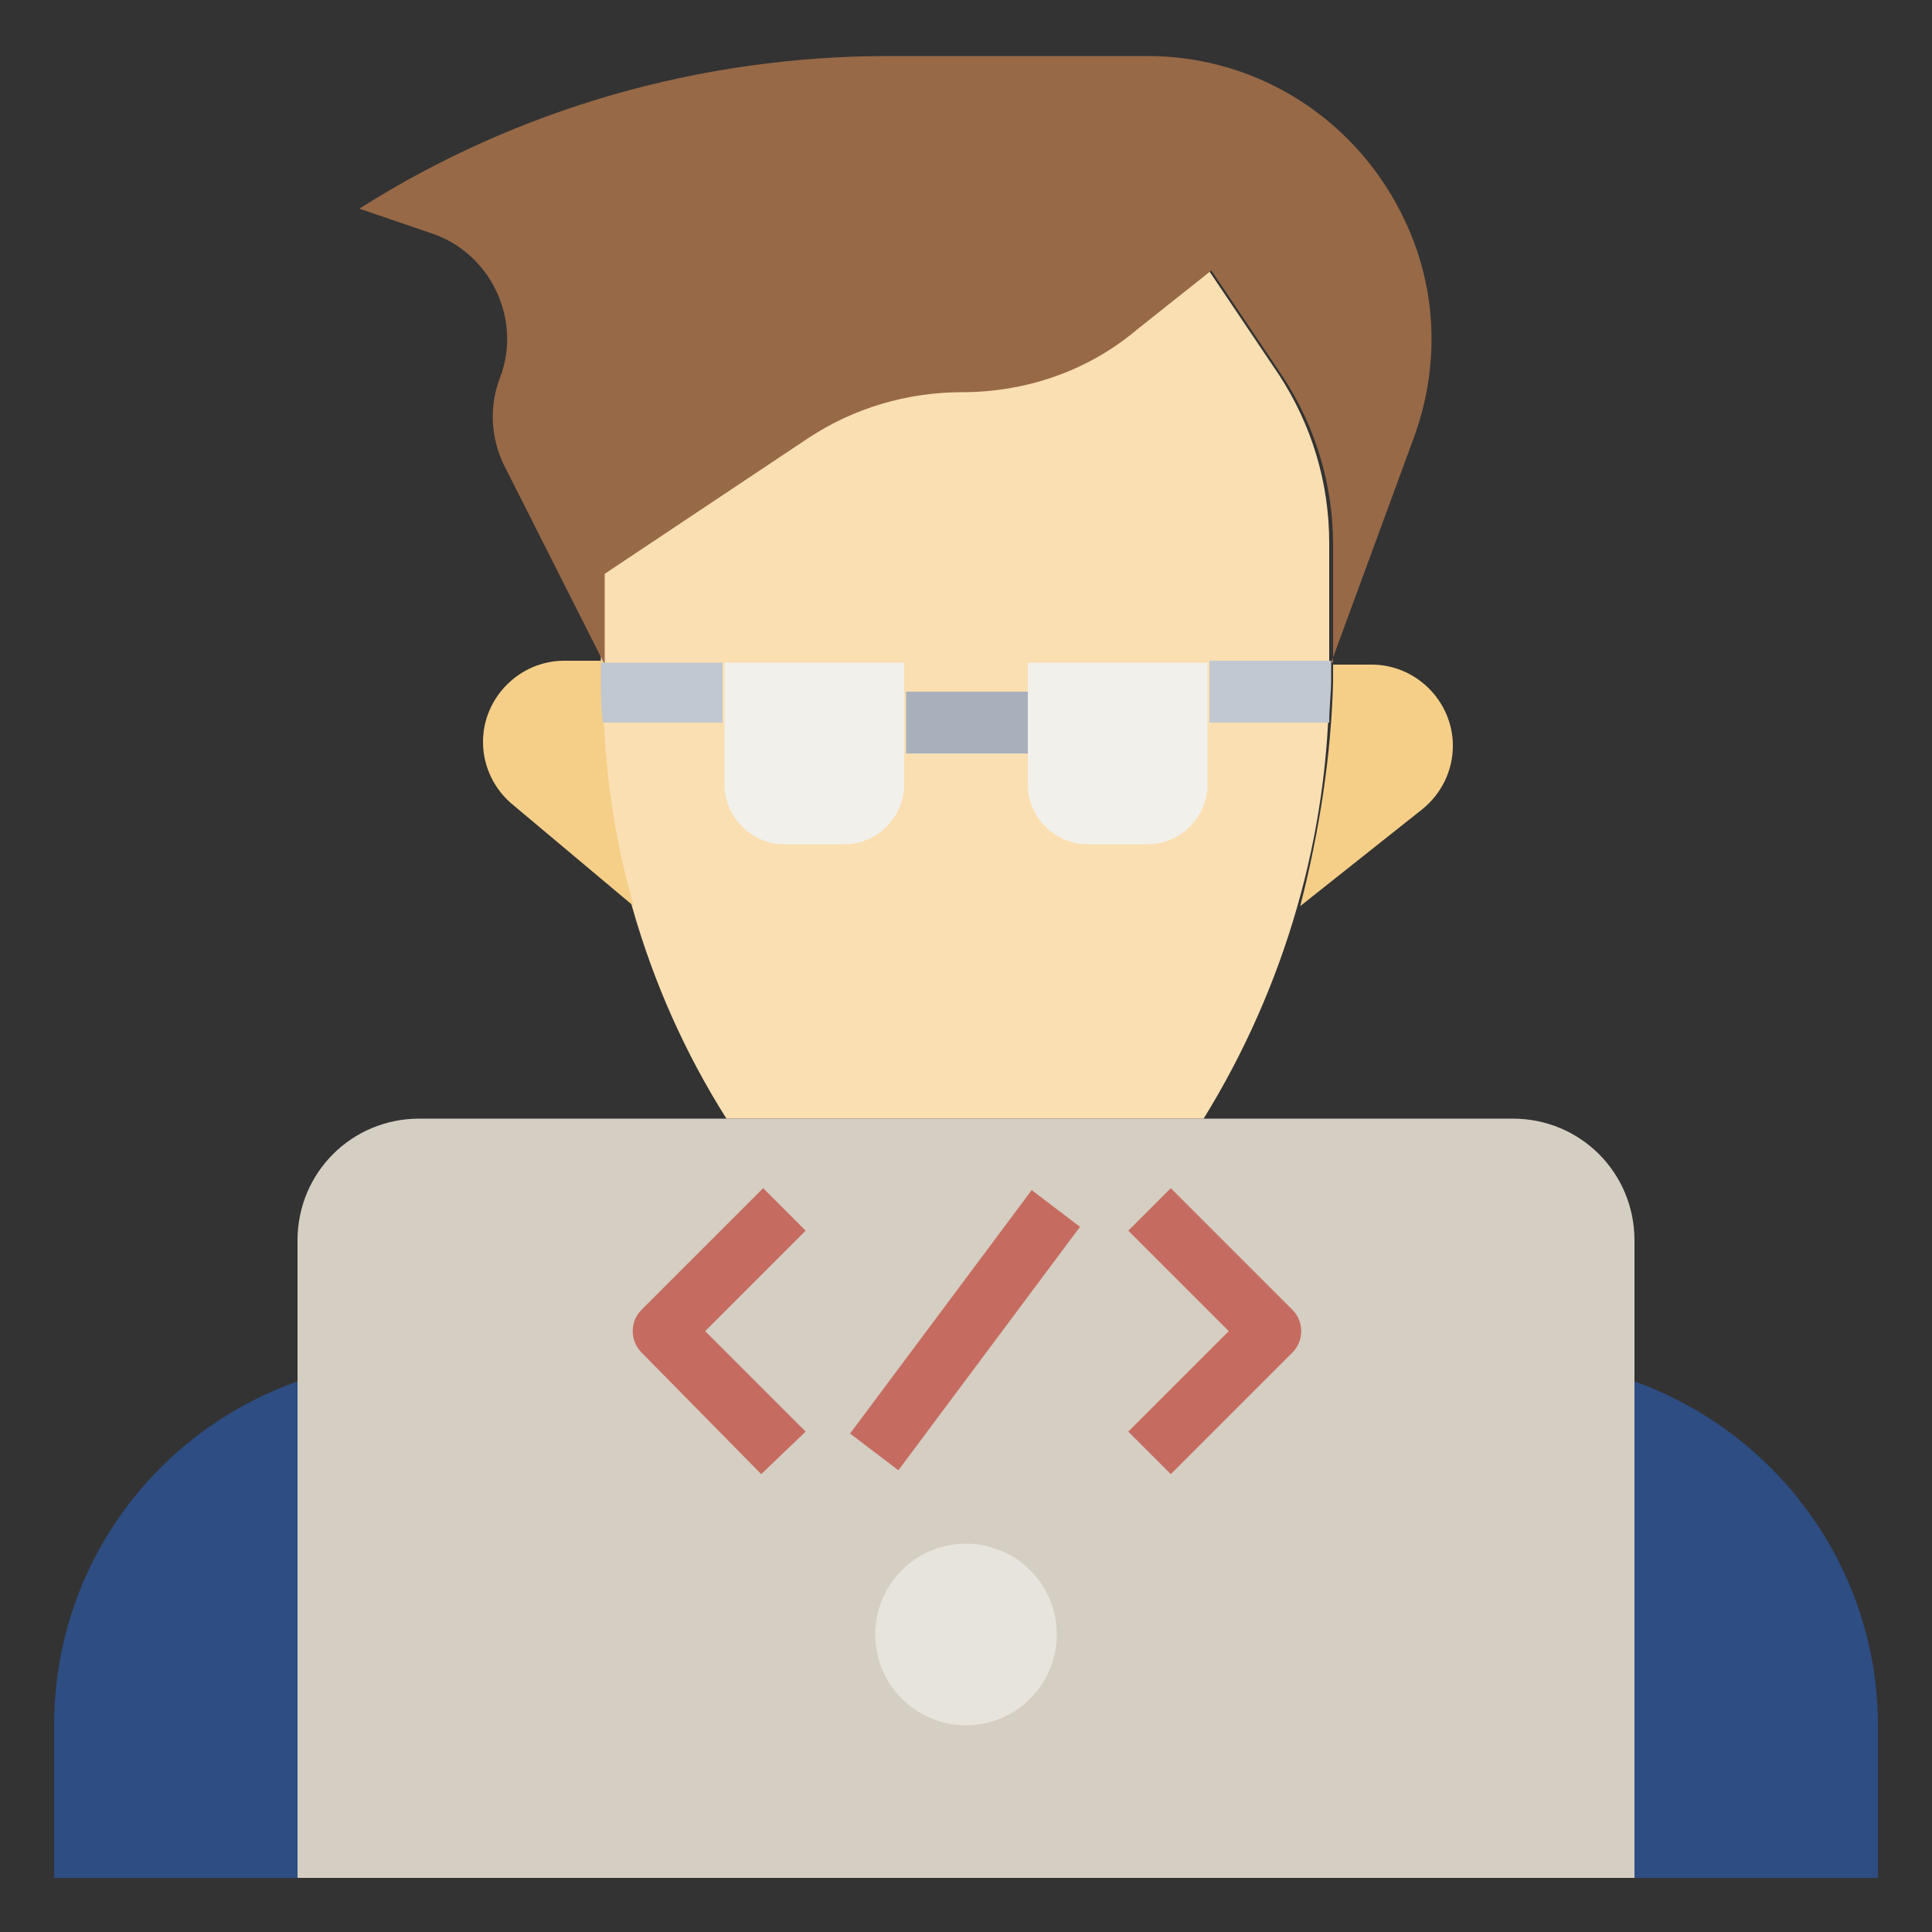 <?xml version="1.0" encoding="utf-8"?>
<!-- Generator: Adobe Illustrator 25.4.1, SVG Export Plug-In . SVG Version: 6.00 Build 0)  -->
<svg version="1.1" id="Layer_3" xmlns="http://www.w3.org/2000/svg" xmlns:xlink="http://www.w3.org/1999/xlink" x="0px" y="0px"
	 width="100px" height="100px" viewBox="0 0 100 100" style="enable-background:new 0 0 100 100;" xml:space="preserve">
<rect x="0" y="0" width="100" height="100" fill="#333333" stroke="none"/>
<style type="text/css">
	.st0{fill:#2D4D83;}
	.st1{fill:#FADFB2;}
	.st2{fill:#F5CF88;}
	.st3{fill:#976947;}
	.st4{fill:#F2F0EB;}
	.st5{fill:#C1C8D1;}
	.st6{fill:#A8B0BC;}
	.st7{fill:#D5CEC2;}
	.st8{fill:#E7E4DD;}
	.st9{fill:#C66B60;}
</style>
<path class="st0" d="M84.6,71.5c7.5,2.7,12.6,9.8,12.6,17.8v7.9H2.8v-7.9c0-8,5-15.1,12.6-17.8"/>
<path class="st1" d="M37.6,57.9c-4.3-6.8-6.5-14.7-6.5-22.7v-5.6l10.5-7c2.4-1.6,5.2-2.4,8-2.4c3.3,0,6.5-1.1,9-3.2l3.9-3.1l3.7,5.5
	c1.7,2.6,2.6,5.6,2.6,8.7v7.1c0,8-2.3,15.9-6.5,22.7"/>
<path class="st2" d="M32.8,46.9c-1.1-3.8-1.6-7.8-1.6-11.8v-0.9h-2c-2.3,0-4.2,1.9-4.2,4.2l0,0c0,1.3,0.6,2.5,1.6,3.3L32.8,46.9
	L32.8,46.9z"/>
<path class="st2" d="M67.3,46.9l6.3-5c1-0.8,1.6-2,1.6-3.3c0-2.3-1.9-4.2-4.2-4.2l0,0h-2v0.9C68.9,39.1,68.3,43,67.3,46.9L67.3,46.9
	z"/>
<path class="st3" d="M68.9,34.3l4.3-11.7c1.3-3.6,1.2-7.5-0.4-11c-2.4-5.3-7.6-8.7-13.4-8.7H46c-9.7,0-19.2,2.7-27.4,7.9l3.8,1.3
	c2.9,1,4.5,4.2,3.6,7.1c0,0.1-0.1,0.2-0.1,0.3c-0.6,1.5-0.5,3.2,0.2,4.6l5.2,10.3v-4.7l10.5-7c2.4-1.6,5.2-2.4,8-2.4
	c3.3,0,6.5-1.1,9-3.2l3.9-3.1l3.7,5.5c1.7,2.6,2.6,5.6,2.6,8.7V34.3z"/>
<path class="st4" d="M37.4,34.3h9.4l0,0v6.3c0,1.7-1.4,3.1-3.1,3.1h-3.1c-1.7,0-3.1-1.4-3.1-3.1V34.3L37.4,34.3z"/>
<path class="st4" d="M53.1,34.3h9.4l0,0v6.3c0,1.7-1.4,3.1-3.1,3.1h-3.1c-1.7,0-3.1-1.4-3.1-3.1V34.3L53.1,34.3z"/>
<path class="st5" d="M62.6,34.3v3.1h6.2c0-0.8,0.1-1.5,0.1-2.3v-0.9H62.6z"/>
<path class="st5" d="M31.1,35.1c0,0.8,0,1.5,0.1,2.3h6.2v-3.1h-6.3V35.1z"/>
<path class="st6" d="M46.9,35.8h6.3V39h-6.3V35.8z"/>
<path class="st7" d="M15.4,97.2v-33c0-3.5,2.8-6.3,6.3-6.3h56.6c3.5,0,6.3,2.8,6.3,6.3v33"/>
<circle class="st8" cx="50" cy="84.6" r="4.7"/>
<g>
	<path class="st9" d="M39.4,76.3L33.2,70c-0.6-0.6-0.6-1.6,0-2.2c0,0,0,0,0,0l6.3-6.3l2.2,2.2l-5.2,5.2l5.2,5.2L39.4,76.3z"/>
	<path class="st9" d="M60.6,76.3l-2.2-2.2l5.2-5.2l-5.2-5.2l2.2-2.2l6.3,6.3c0.6,0.6,0.6,1.6,0,2.2c0,0,0,0,0,0L60.6,76.3z"/>
	<path class="st9" d="M44,74.2l9.4-12.6l2.5,1.9l-9.4,12.6L44,74.2z"/>
</g>
</svg>
